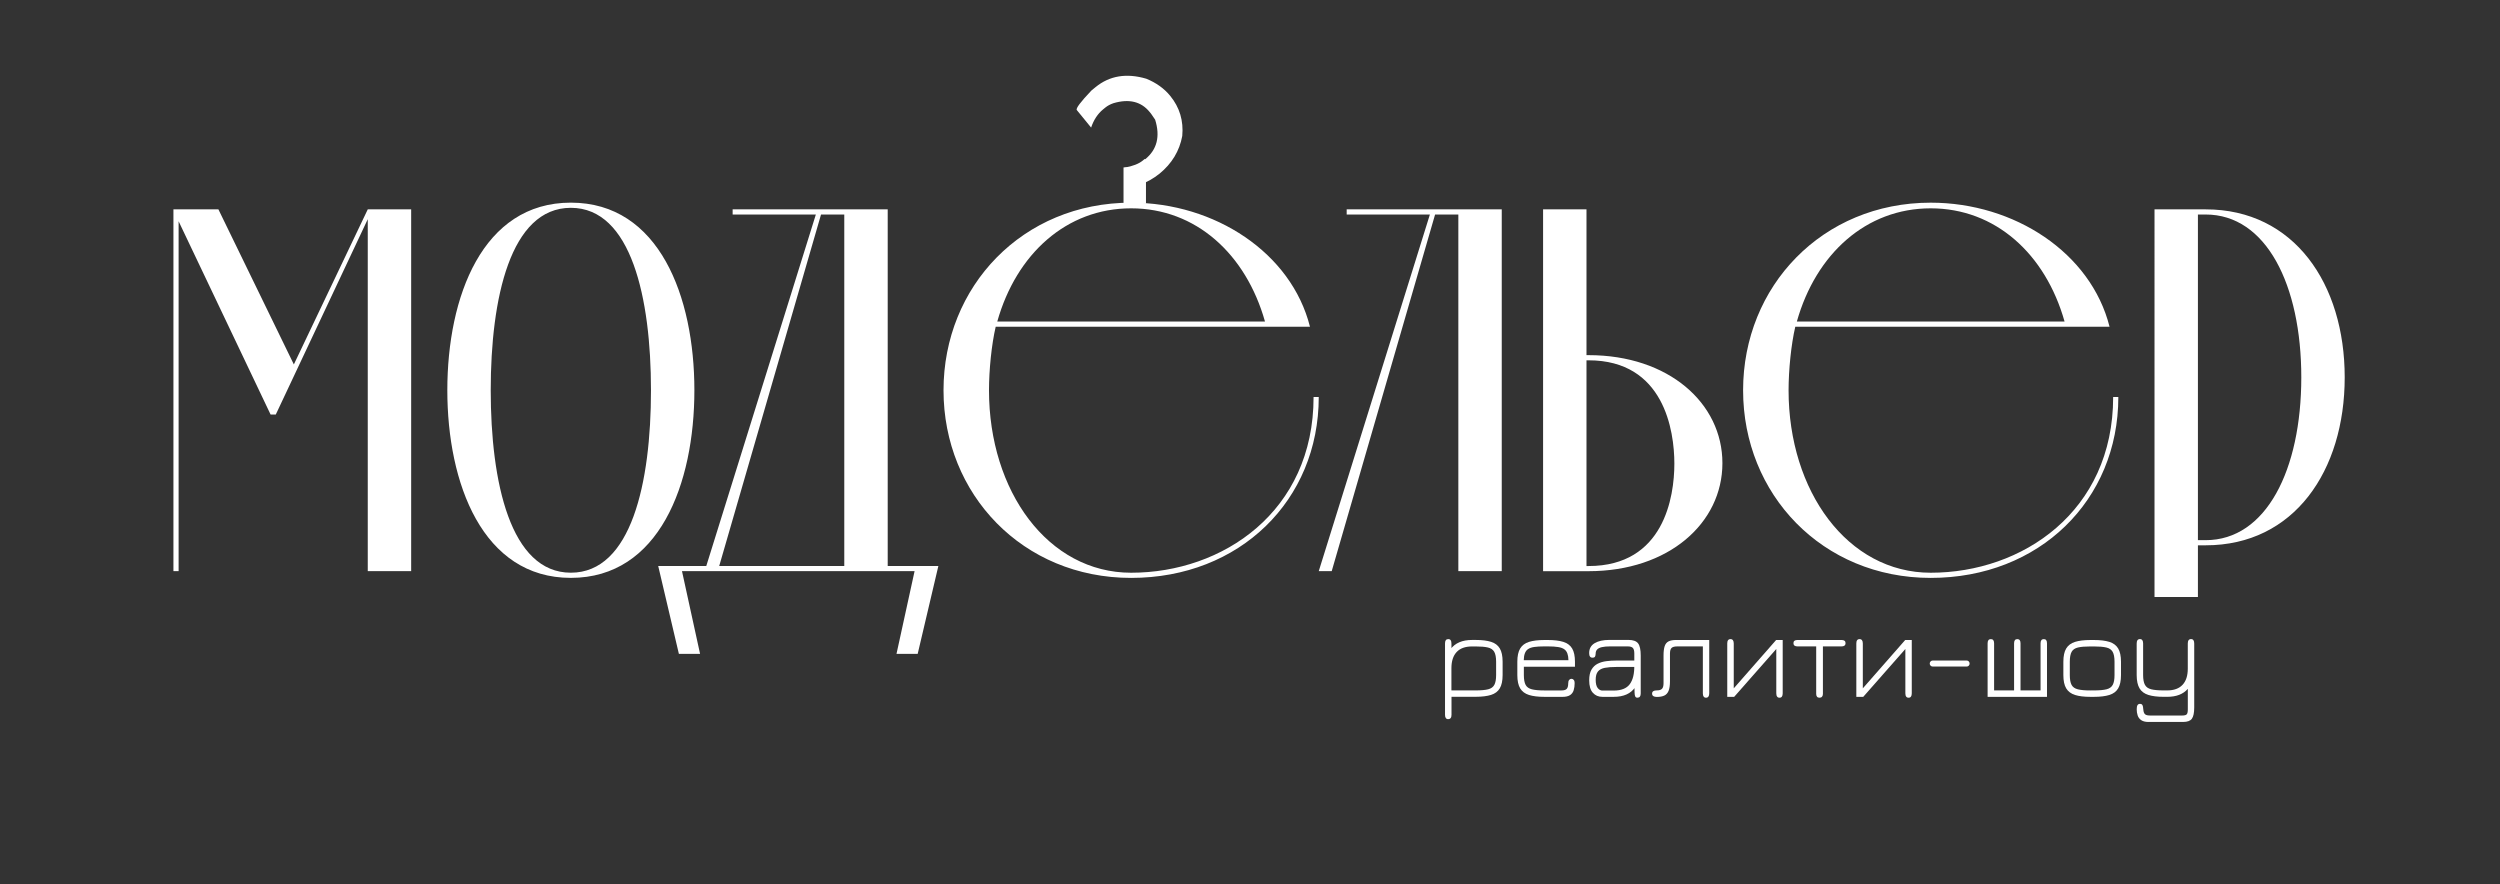 <?xml version="1.0" encoding="UTF-8"?> <svg xmlns="http://www.w3.org/2000/svg" id="_Слой_1" data-name="Слой 1" viewBox="0 0 893.31 315.87"><rect x="0" y="0" width="893.31" height="315.87" fill="#333333" stroke="none"/> <defs> <style> .cls-1 { fill: #fff; } </style> </defs> <g> <g> <path class="cls-1" d="m146.92,74.81v129.28h-15.51v-125.77l-32.87,69.81h-1.85l-32.87-69.07v125.03h-1.85V74.81h16.07l26.96,55.41,26.41-55.41h15.51Z"></path> <path class="cls-1" d="m159.84,139.45c0-33.43,12.56-67.04,44.14-67.04s44.14,33.61,44.14,67.04-12.56,67.04-44.14,67.04-44.14-33.8-44.14-67.04Zm72.77,0c0-32.87-7.02-65.19-28.63-65.19s-28.63,32.32-28.63,65.19,7.02,65.19,28.63,65.19,28.63-32.14,28.63-65.19Z"></path> <path class="cls-1" d="m252.37,202.25l39.15-125.59h-29.73v-1.85h55.41v127.43h18.1l-7.39,31.4h-7.57l6.46-29.55h-83.11l6.46,29.55h-7.57l-7.39-31.4h17.18Zm4.62,0h44.69v-125.59h-8.31l-36.38,125.59Z"></path> <path class="cls-1" d="m355.79,116.74c-1.48,6.28-2.4,15.51-2.4,22.72,0,36.01,21.05,65.19,50.79,65.19,32.69,0,65.19-21.79,65.19-62.79h1.85c0,36.94-28.26,64.64-67.04,64.64s-67.04-29.92-67.04-67.04,28.26-67.04,67.04-67.04c29.92,0,57.25,17.91,63.9,44.32h-112.29Zm.55-1.85h95.67c-6.83-24.19-24.75-40.45-47.83-40.45s-41,16.25-47.83,40.45Z"></path> <path class="cls-1" d="m471.22,204.09l39.71-127.43h-29.73v-1.85h55.41v129.28h-15.51v-127.43h-8.31l-36.94,127.43h-4.62Z"></path> <path class="cls-1" d="m567.63,126.9c28.63,0,47.83,17.18,47.83,38.6s-19.21,38.6-47.83,38.6h-16.25V74.81h15.51v52.08h.74Zm-.74,1.85v73.51h.74c26.96,0,30.66-24.75,30.66-36.57s-3.69-36.94-30.66-36.94h-.74Z"></path> <path class="cls-1" d="m641.5,116.74c-1.48,6.28-2.4,15.51-2.4,22.72,0,36.01,21.05,65.19,50.79,65.19,32.69,0,65.19-21.79,65.19-62.79h1.85c0,36.94-28.26,64.64-67.04,64.64s-67.04-29.92-67.04-67.04,28.26-67.04,67.04-67.04c29.92,0,57.25,17.91,63.9,44.32h-112.29Zm.55-1.85h95.67c-6.83-24.19-24.75-40.45-47.83-40.45s-41,16.25-47.83,40.45Z"></path> <path class="cls-1" d="m788.14,74.81c31.58,0,49.68,26.6,49.68,60.02s-18.1,60.02-49.68,60.02h-2.77v18.47h-15.51V74.81h18.28Zm0,118.2c21.61,0,34.17-25.12,34.17-58.18s-12.56-58.18-34.17-58.18h-2.77v116.35h2.77Z"></path> </g> <path class="cls-1" d="m414.29,62.08c-2.02,1.65-4.52,3.05-7.5,4.22l-5.11-6.26.17-.14c2.91-.53,5.06-1.36,6.45-2.5l.64-.52c.11-.09.21-.09.28.01,4.22-3.44,5.4-8.15,3.54-14.12l-1.44-2.11-.52-.64c-3.06-3.75-7.38-4.79-12.96-3.14-1.14.4-2.1.92-2.86,1.54l-.83.68c-1.91,1.56-3.33,3.72-4.27,6.49l-5.11-6.26c-.44-.54,1.31-2.87,5.24-7l1.47-1.2c5-4.08,11.04-5.08,18.11-3,3.54,1.44,6.41,3.49,8.58,6.16,3.35,4.11,4.78,8.87,4.28,14.3-.99,5.36-3.71,9.86-8.16,13.5Z"></path> <rect class="cls-1" x="401.46" y="59.83" width="8.02" height="13"></rect> </g> <g> <path class="cls-1" d="m517.46,256.97c-.74,0-1.12-.52-1.12-1.56v-25.53c0-1.01.39-1.51,1.16-1.51.39,0,.68.13.87.4.18.27.27.69.27,1.26v2.56l-.39-.53c.83-1.15,1.9-2.01,3.2-2.56,1.3-.56,2.83-.83,4.58-.83h1.27c2.23,0,4.06.22,5.48.67,1.42.44,2.46,1.23,3.13,2.35s1.01,2.71,1.01,4.75v4.77c0,2.04-.34,3.63-1.01,4.75s-1.72,1.91-3.13,2.35c-1.42.44-3.23.67-5.45.67h-8.67v6.42c0,1.04-.39,1.56-1.18,1.56Zm1.18-10.27h8.67c1.91,0,3.39-.13,4.45-.4,1.05-.27,1.79-.8,2.21-1.6.42-.79.63-1.96.63-3.49v-4.73c0-1.62-.23-2.82-.68-3.59-.45-.77-1.21-1.29-2.28-1.53-1.07-.25-2.52-.37-4.36-.37h-1.27c-2.42,0-4.26.66-5.51,1.99-1.25,1.33-1.87,3.26-1.87,5.8v7.93Z"></path> <path class="cls-1" d="m551.86,249c-2.25,0-4.09-.22-5.51-.67-1.42-.45-2.47-1.23-3.15-2.35s-1.02-2.71-1.02-4.75v-4.77c0-2.04.34-3.63,1.02-4.75s1.73-1.91,3.15-2.35c1.42-.44,3.26-.67,5.51-.67h1.27c2.23,0,4.06.22,5.49.67s2.47,1.23,3.14,2.35c.67,1.12,1.01,2.71,1.01,4.75v1.77h-18.26v2.98c0,1.55.21,2.72.63,3.51.42.79,1.17,1.32,2.25,1.59,1.07.27,2.57.4,4.48.4h6.09c.92,0,1.55-.2,1.89-.59.34-.39.51-1.04.51-1.95,0-.54.11-.94.34-1.22.23-.27.49-.4.8-.4.34,0,.61.13.83.39.22.26.33.64.33,1.12,0,.98-.12,1.84-.35,2.58s-.66,1.33-1.29,1.74c-.63.42-1.55.63-2.76.63h-6.4Zm-7.36-13.1h15.94c-.03-1.84-.47-3.1-1.34-3.79-.54-.44-1.3-.74-2.29-.9-.99-.16-2.22-.24-3.69-.24h-1.27c-1.46,0-2.67.07-3.64.21-.96.14-1.72.41-2.28.82-.93.66-1.42,1.96-1.45,3.9Z"></path> <path class="cls-1" d="m585.11,249.31c-.38,0-.64-.14-.79-.42s-.23-.75-.25-1.43c-.02-.68-.04-1.62-.06-2.84l.35.85c-.82,1.21-1.87,2.1-3.15,2.67-1.28.57-2.81.86-4.58.86h-4.07c-1.39,0-2.52-.48-3.39-1.45-.88-.96-1.31-2.45-1.31-4.47,0-1.59.27-2.86.82-3.8s1.28-1.65,2.2-2.11c.92-.47,1.96-.77,3.11-.92,1.15-.15,2.34-.22,3.55-.22h7.47l-1.03,1.01v-3.53c0-.95-.17-1.61-.52-1.98s-.97-.56-1.89-.56h-6.18c-1.24,0-2.24.09-3.01.27-.77.18-1.32.46-1.68.84-.35.38-.53.88-.53,1.49-.02.45-.09.81-.23,1.06s-.45.38-.93.38c-.77,0-1.16-.55-1.16-1.64,0-1.58.65-2.76,1.95-3.54,1.3-.78,3.06-1.17,5.28-1.17h6.79c1.68,0,2.83.41,3.46,1.23.63.82.94,2.26.94,4.34v13.56c0,1.01-.39,1.51-1.16,1.51Zm-12.51-2.56h4.03c2.69,0,4.6-.76,5.73-2.28,1.13-1.52,1.67-3.78,1.61-6.79l.68.64h-7.12c-1.62,0-2.98.1-4.07.31s-1.92.64-2.46,1.29c-.55.66-.82,1.65-.82,2.98s.24,2.36.73,2.96c.49.6,1.05.9,1.7.9Z"></path> <path class="cls-1" d="m609.61,249.31c-.76,0-1.14-.52-1.14-1.56v-16.77h-9.18c-.98,0-1.65.19-2.02.57-.37.38-.55,1.05-.55,2.01v9.88c0,1.48-.17,2.62-.5,3.43-.34.81-.85,1.37-1.55,1.69s-1.59.47-2.67.47c-.53,0-.93-.1-1.23-.29-.29-.19-.44-.49-.44-.9,0-.76.55-1.14,1.64-1.14.9,0,1.54-.19,1.9-.57.37-.38.55-1.04.55-1.97v-9.92c0-1.4.13-2.51.4-3.33.27-.82.74-1.39,1.4-1.73s1.58-.5,2.75-.5h11.78v19.05c0,1.05-.39,1.58-1.16,1.58Z"></path> <path class="cls-1" d="m635.87,249.31c-.77,0-1.16-.53-1.16-1.6v-15.81l-15.05,17.1h-2.47v-19.08c0-1.04.39-1.55,1.16-1.55s1.16.53,1.16,1.6v15.99l15.15-17.28h2.34v19.07c0,1.04-.38,1.56-1.14,1.56Z"></path> <path class="cls-1" d="m650.17,249.31c-.8,0-1.2-.46-1.2-1.38v-16.95h-6.66c-.98,0-1.47-.39-1.47-1.16s.49-1.14,1.47-1.14h15.7c.96,0,1.45.38,1.45,1.14s-.48,1.16-1.45,1.16h-6.64v16.95c0,.44-.11.78-.32,1.02-.21.24-.51.36-.89.36Z"></path> <path class="cls-1" d="m681.99,249.31c-.77,0-1.16-.53-1.16-1.6v-15.81l-15.05,17.1h-2.47v-19.08c0-1.04.39-1.55,1.16-1.55s1.16.53,1.16,1.6v15.99l15.15-17.28h2.34v19.07c0,1.04-.38,1.56-1.14,1.56Z"></path> <path class="cls-1" d="m690.62,238.18c-.29,0-.54-.1-.76-.31s-.32-.46-.32-.77.11-.56.32-.77c.21-.2.46-.31.76-.31h12.09c.31,0,.56.1.77.31.2.21.31.46.31.77s-.1.56-.31.77-.46.31-.77.31h-12.09Z"></path> <path class="cls-1" d="m710.22,249v-19.12c0-1.01.39-1.51,1.16-1.51s1.16.5,1.16,1.51v16.82h7.14v-16.82c0-1.01.39-1.51,1.16-1.51s1.14.5,1.14,1.51v16.82h7.16v-16.82c0-1.01.39-1.51,1.16-1.51s1.14.5,1.14,1.51v19.12h-21.22Z"></path> <path class="cls-1" d="m746.97,249c-2.25,0-4.09-.22-5.51-.67-1.42-.45-2.47-1.23-3.15-2.35s-1.02-2.71-1.02-4.75v-4.77c0-2.04.34-3.63,1.02-4.75s1.73-1.91,3.15-2.35c1.42-.44,3.26-.67,5.51-.67h1.27c2.23,0,4.06.22,5.49.67,1.42.44,2.47,1.23,3.14,2.35.67,1.12,1.01,2.71,1.01,4.75v4.77c0,2.04-.34,3.63-1.01,4.75-.67,1.12-1.72,1.91-3.14,2.35-1.42.44-3.25.67-5.49.67h-1.27Zm0-2.3h1.27c1.91,0,3.4-.13,4.47-.4,1.07-.27,1.81-.8,2.23-1.6.42-.79.63-1.96.63-3.49v-4.73c0-1.62-.23-2.82-.68-3.59-.45-.77-1.21-1.29-2.28-1.53-1.07-.25-2.53-.37-4.38-.37h-1.27c-1.88,0-3.36.12-4.44.37-1.07.25-1.83.76-2.27,1.54-.44.78-.66,1.97-.66,3.58v4.73c0,1.55.21,2.72.63,3.51.42.79,1.17,1.32,2.25,1.59,1.07.27,2.57.4,4.48.4Z"></path> <path class="cls-1" d="m767.77,257.98c-1.15,0-2.04-.22-2.66-.65-.62-.43-1.04-.99-1.27-1.68s-.34-1.42-.34-2.19c0-.69.09-1.18.28-1.49.19-.31.48-.46.88-.46.47,0,.77.17.92.52.15.34.22.7.22,1.06.03.77.18,1.4.45,1.87.27.47.92.71,1.96.71h11.56c.82,0,1.35-.15,1.61-.44s.38-.88.38-1.75v-7.34c-1.64,1.9-4.08,2.85-7.34,2.85h-1.27c-2.23,0-4.06-.22-5.49-.67-1.42-.45-2.48-1.23-3.15-2.35s-1.02-2.71-1.02-4.75v-11.28c0-1.05.39-1.58,1.16-1.58s1.14.53,1.14,1.58v11.26c0,1.55.22,2.72.65,3.51.43.79,1.18,1.32,2.24,1.59,1.07.27,2.55.4,4.47.4h1.27c2.38,0,4.2-.66,5.45-1.99,1.26-1.33,1.88-3.26,1.88-5.81v-8.96c0-1.05.39-1.58,1.16-1.58s1.14.53,1.14,1.58v22.84c0,1.93-.28,3.27-.84,4.04-.56.77-1.61,1.15-3.14,1.15h-12.31Z"></path> </g> </svg> 